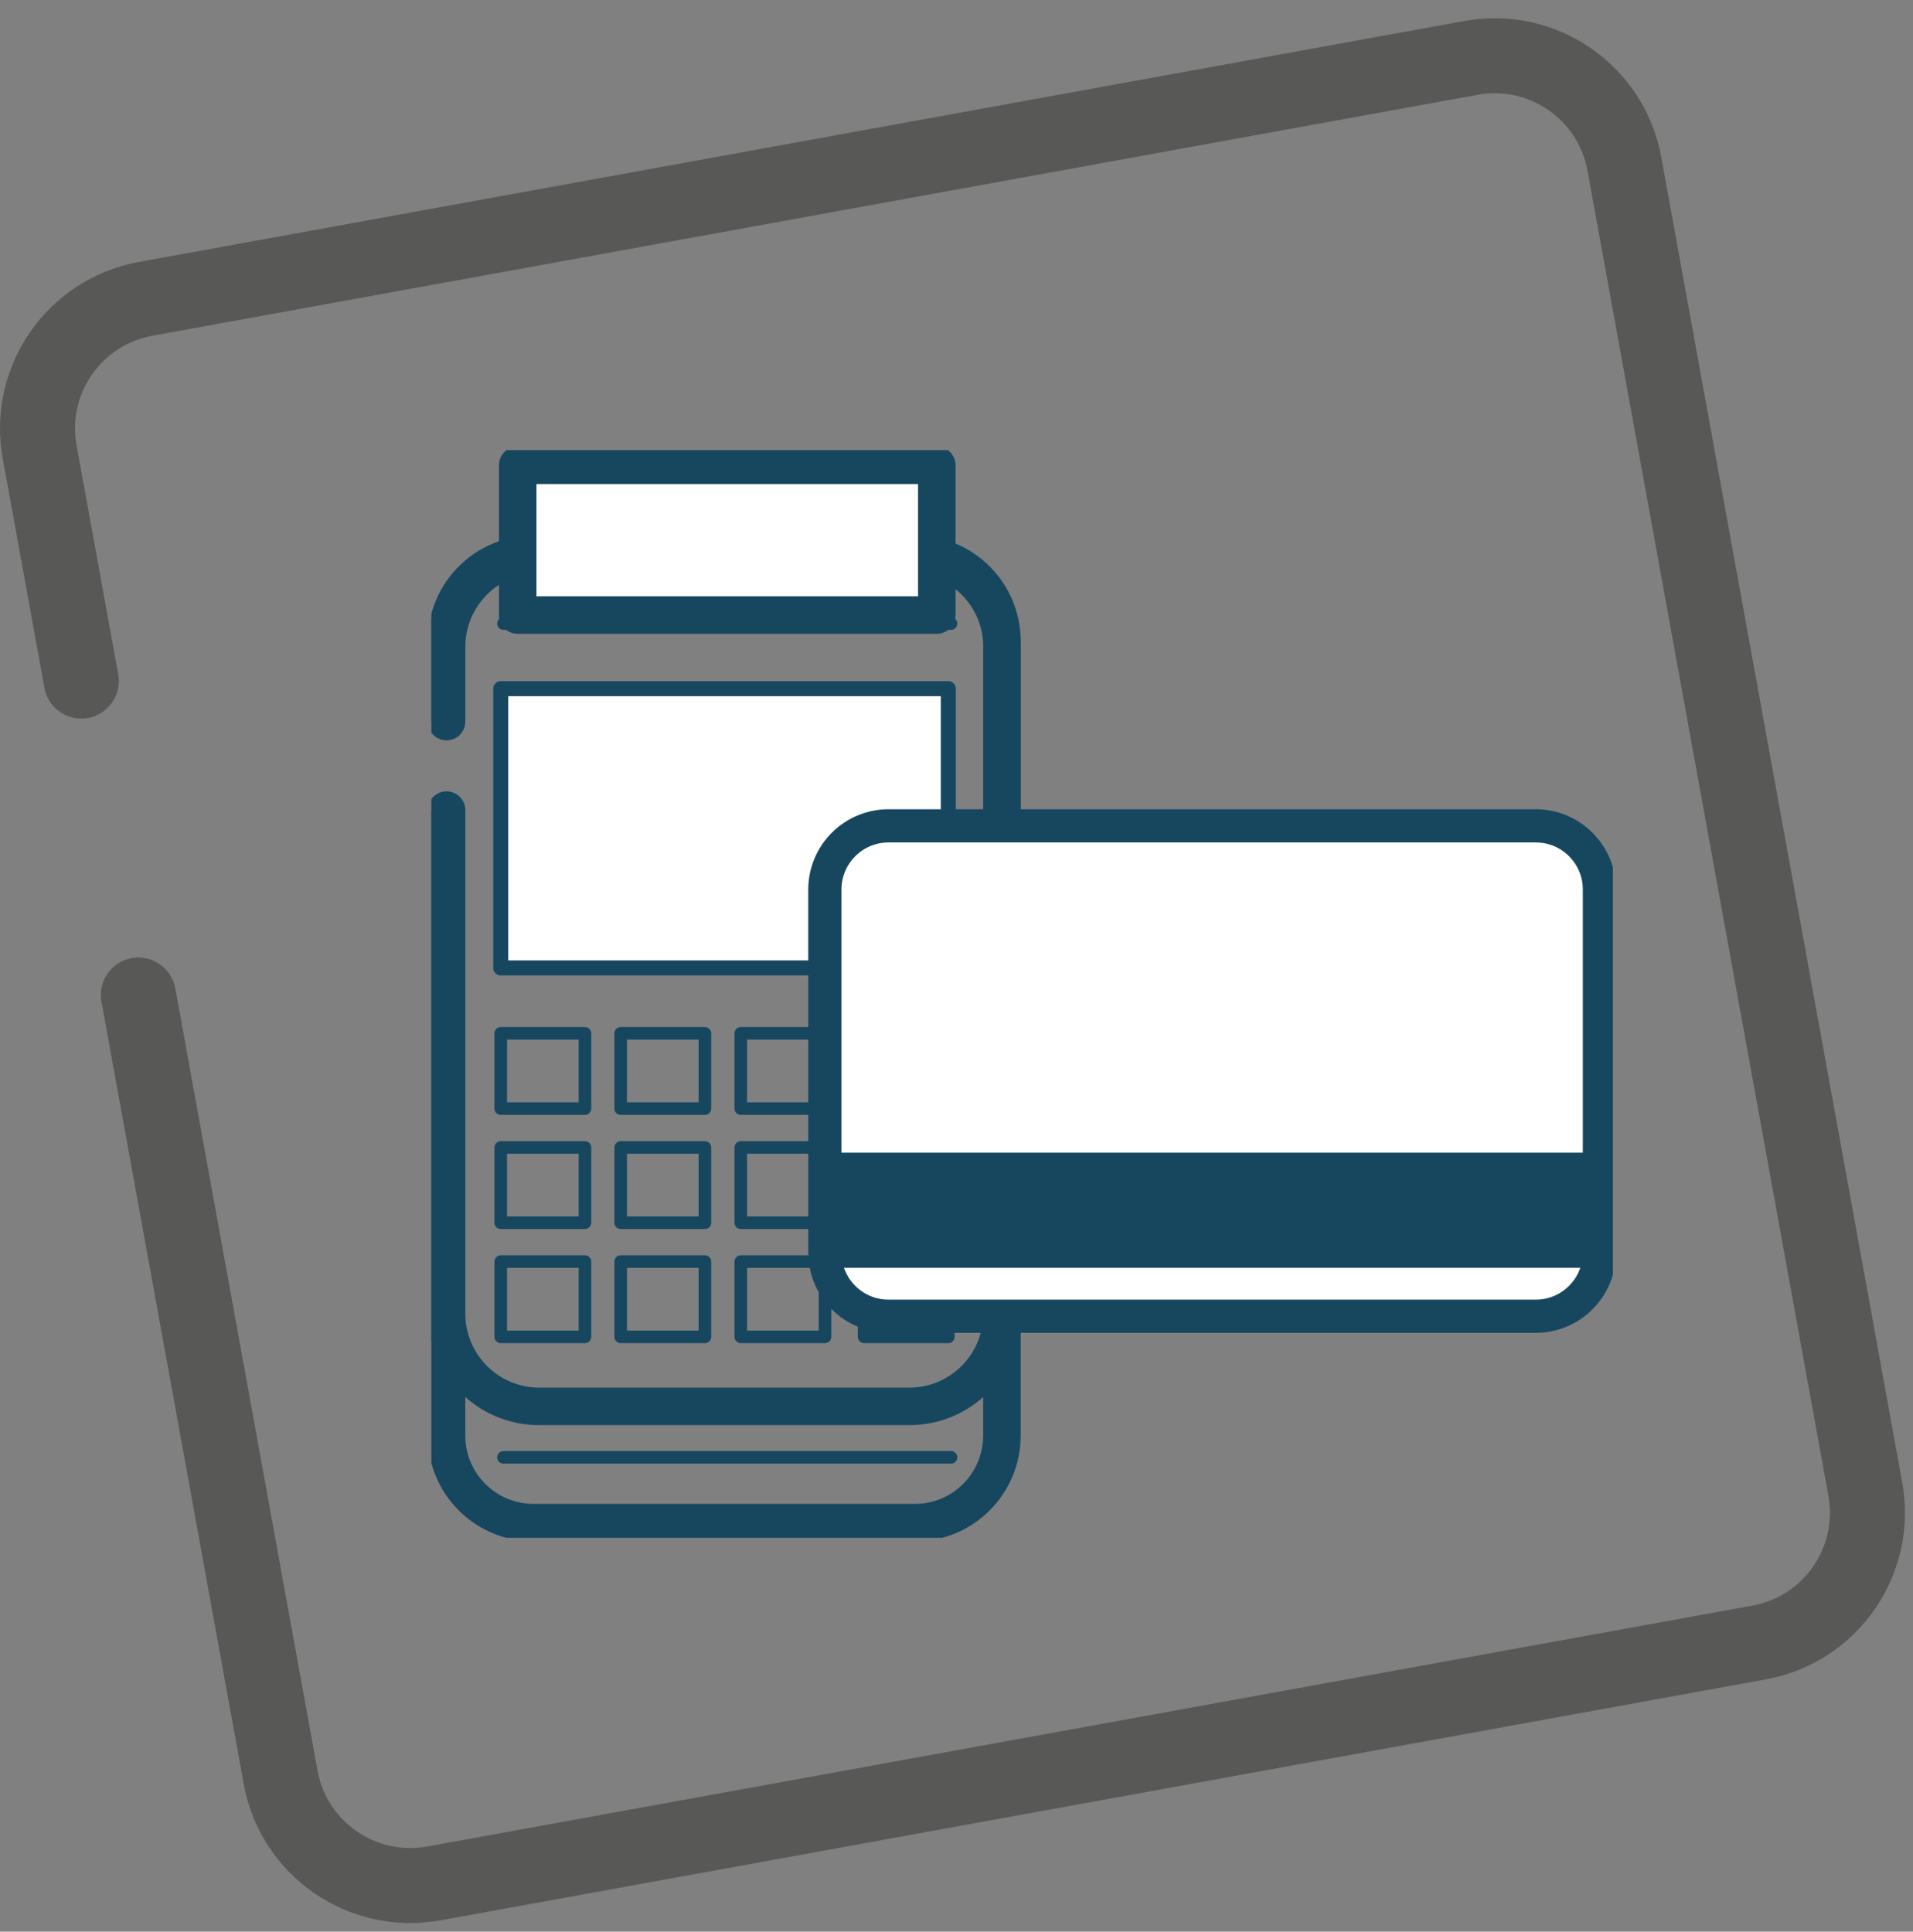 <svg width="102" height="103" viewBox="0 0 102 103" fill="none" xmlns="http://www.w3.org/2000/svg">
<rect x="0" y="0" width="102" height="103" fill="#808080" stroke="none"/>
<path d="M4.335 36.316L2.115 24.104C1.42 20.284 3.952 16.628 7.772 15.934L78.438 3.086C82.257 2.392 85.917 4.924 86.611 8.739L99.458 79.408C100.149 83.228 97.617 86.887 93.797 87.582L23.131 100.43C19.312 101.12 15.656 98.588 14.962 94.768L7.378 53.057" stroke="#585856" stroke-width="4" stroke-linecap="round" stroke-linejoin="round"/>
<g clip-path="url(#clip0_8_2)">
<path d="M23.808 38.478V34.197C23.808 31.631 25.883 29.552 28.443 29.552H48.786C51.346 29.552 53.422 31.631 53.422 34.197V76.546C53.422 79.111 51.346 81.191 48.786 81.191H28.443C25.883 81.191 23.808 79.111 23.808 76.546V43.196" stroke="#16475F" stroke-width="2" stroke-miterlimit="10" stroke-linecap="round"/>
<path d="M23.808 38.478V34.504C23.808 31.769 26.02 29.552 28.75 29.552H48.487C51.217 29.552 53.43 31.769 53.43 34.504V70.039C53.43 72.774 51.217 74.992 48.487 74.992H28.75C26.02 74.992 23.808 72.774 23.808 70.039V43.196" stroke="#16475F" stroke-width="2" stroke-miterlimit="10"/>
<path d="M26.844 77.711H50.708" stroke="#16475F" stroke-width="0.67" stroke-linecap="round" stroke-linejoin="round"/>
<path d="M26.844 33.25H50.708" stroke="#16475F" stroke-width="0.67" stroke-linecap="round" stroke-linejoin="round"/>
<path d="M50.563 36.722H26.699V51.612H50.563V36.722Z" fill="white" stroke="#16475F" stroke-width="0.8" stroke-linecap="round" stroke-linejoin="round"/>
<path d="M31.189 55.1H26.699V59.114H31.189V55.1Z" stroke="#16475F" stroke-width="0.67" stroke-linecap="round" stroke-linejoin="round"/>
<path d="M37.585 55.1H33.095V59.114H37.585V55.1Z" stroke="#16475F" stroke-width="0.67" stroke-linecap="round" stroke-linejoin="round"/>
<path d="M43.989 55.1H39.499V59.114H43.989V55.1Z" stroke="#16475F" stroke-width="0.67" stroke-linecap="round" stroke-linejoin="round"/>
<path d="M50.563 55.1H46.073V59.114H50.563V55.1Z" stroke="#16475F" stroke-width="0.67" stroke-linecap="round" stroke-linejoin="round"/>
<path d="M31.189 61.186H26.699V65.2H31.189V61.186Z" stroke="#16475F" stroke-width="0.67" stroke-linecap="round" stroke-linejoin="round"/>
<path d="M37.585 61.186H33.095V65.2H37.585V61.186Z" stroke="#16475F" stroke-width="0.67" stroke-linecap="round" stroke-linejoin="round"/>
<path d="M43.989 61.186H39.499V65.2H43.989V61.186Z" stroke="#16475F" stroke-width="0.67" stroke-linecap="round" stroke-linejoin="round"/>
<path d="M50.563 61.186H46.073V65.2H50.563V61.186Z" stroke="#16475F" stroke-width="0.67" stroke-linecap="round" stroke-linejoin="round"/>
<path d="M31.189 67.271H26.699V71.285H31.189V67.271Z" stroke="#16475F" stroke-width="0.67" stroke-linecap="round" stroke-linejoin="round"/>
<path d="M37.585 67.271H33.095V71.285H37.585V67.271Z" stroke="#16475F" stroke-width="0.67" stroke-linecap="round" stroke-linejoin="round"/>
<path d="M43.989 67.271H39.499V71.285H43.989V67.271Z" stroke="#16475F" stroke-width="0.67" stroke-linecap="round" stroke-linejoin="round"/>
<path d="M50.563 67.271H46.073V71.285H50.563V67.271Z" stroke="#16475F" stroke-width="0.67" stroke-linecap="round" stroke-linejoin="round"/>
<path d="M49.949 24.809H27.603V32.797H49.949V24.809Z" fill="white" stroke="#16475F" stroke-width="2" stroke-linecap="round" stroke-linejoin="round"/>
<path d="M47.373 44.037H81.889C83.763 44.037 85.281 45.559 85.281 47.436V66.786C85.281 68.663 83.763 70.185 81.889 70.185H47.373C45.499 70.185 43.981 68.663 43.981 66.786V47.436C43.981 45.559 45.499 44.037 47.373 44.037Z" fill="white" stroke="#16475F" stroke-width="1.77" stroke-miterlimit="10"/>
<path d="M44.312 67.401H84.934V61.663L44.312 61.663V67.401Z" fill="#16475F" stroke="#16475F" stroke-width="0.4" stroke-miterlimit="10"/>
</g>
<defs>
<clipPath id="clip0_8_2">
<rect width="63" height="58" fill="white" transform="translate(23 24)"/>
</clipPath>
</defs>
</svg>
